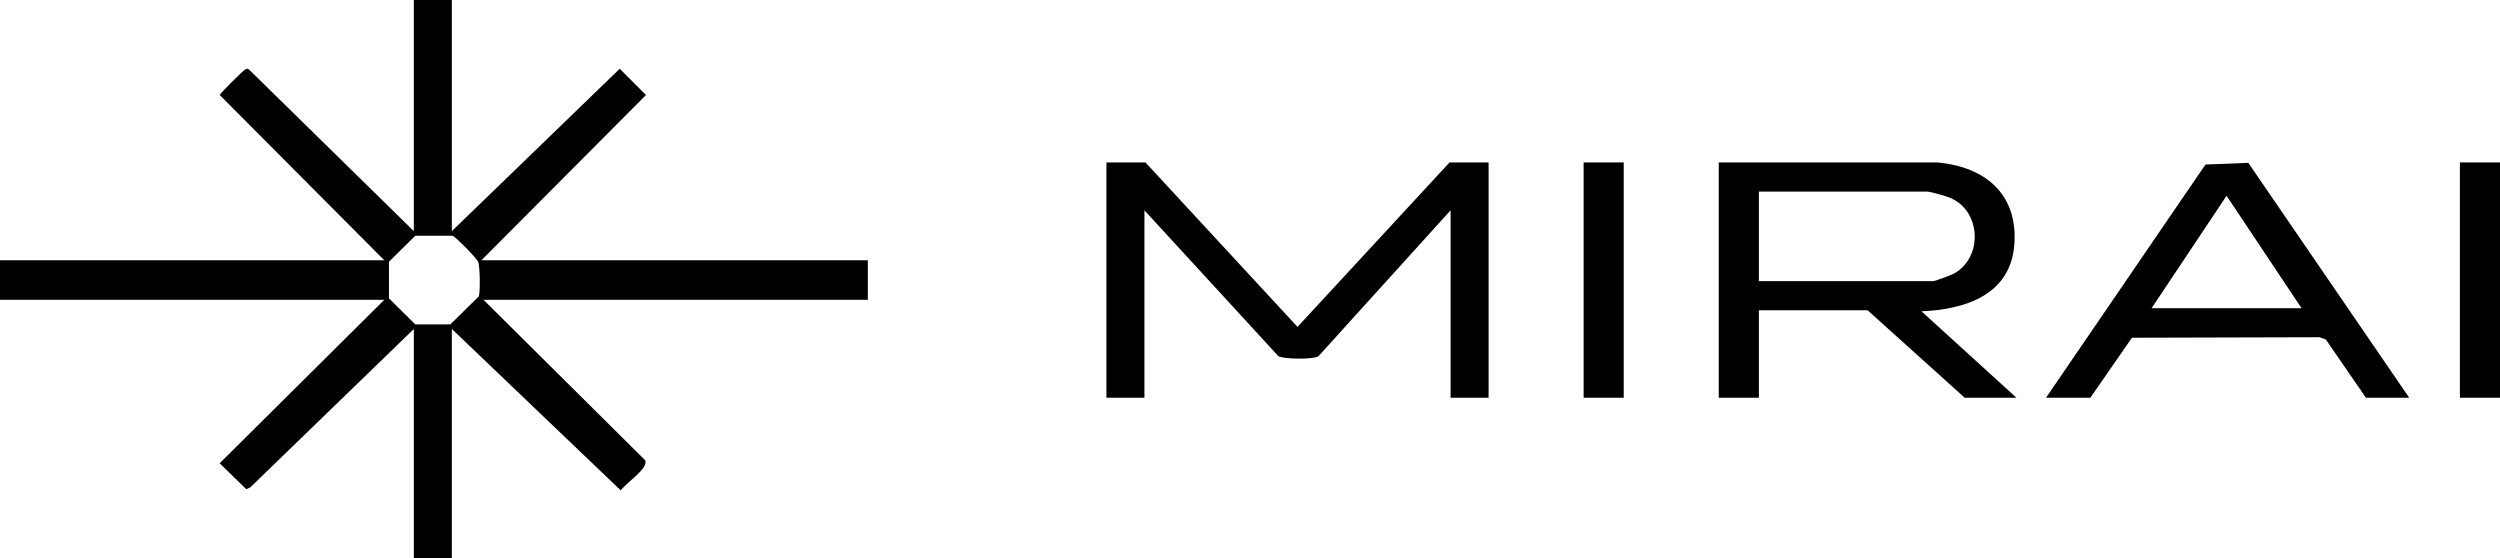 <svg width="224" height="50" viewBox="0 0 224 50" fill="none" xmlns="http://www.w3.org/2000/svg">
<path d="M40.486 0V20.708L55.527 6.159L57.879 8.513L43.135 23.32H77.757V26.865H43.324L57.803 41.235C58.147 41.972 56.036 43.302 55.622 43.942L40.486 29.477V50H37.081V29.477L22.425 43.668L22.067 43.83L19.68 41.511L34.432 26.865H0V23.32H34.432L19.689 8.515C19.717 8.359 21.802 6.314 21.948 6.239C22.093 6.164 22.18 6.114 22.322 6.239L37.079 20.71V0H40.486ZM37.214 21.12L34.849 23.452V26.734L37.214 29.066H40.352L42.906 26.548C43.037 26.113 43.003 23.954 42.861 23.497C42.761 23.174 40.819 21.202 40.541 21.12H37.214Z" fill="black"/>
<path d="M224 14.553H220.405V35.636H224V14.553Z" fill="black"/>
<path d="M133.378 14.553V35.636H129.973V18.844L118.147 31.902C117.748 32.229 115.029 32.19 114.545 31.915L102.541 18.846V35.638H99.135V14.555H102.635L116.257 29.29L129.878 14.555H133.378V14.553Z" fill="black"/>
<path d="M173.581 14.553C177.904 14.947 180.823 17.411 180.483 21.921C180.142 26.43 176.073 27.734 172.164 27.893L180.676 35.638H176.041L167.338 27.801H157.595V35.638H154V14.555H173.581V14.553ZM157.595 25.188H173.203C173.415 25.188 174.86 24.637 175.134 24.48C177.687 23.006 177.507 18.878 174.72 17.721C174.347 17.566 172.953 17.165 172.635 17.165H157.595V25.188Z" fill="black"/>
<path d="M183.324 35.636L197.61 14.741L201.449 14.592L215.865 35.636H211.986L208.39 30.413L207.836 30.214L191.022 30.261L187.297 35.636H183.324ZM206.216 27.613L199.5 17.542L192.784 27.613H206.216Z" fill="black"/>
<path d="M145.486 14.553H141.892V35.636H145.486V14.553Z" fill="black"/>
</svg>
